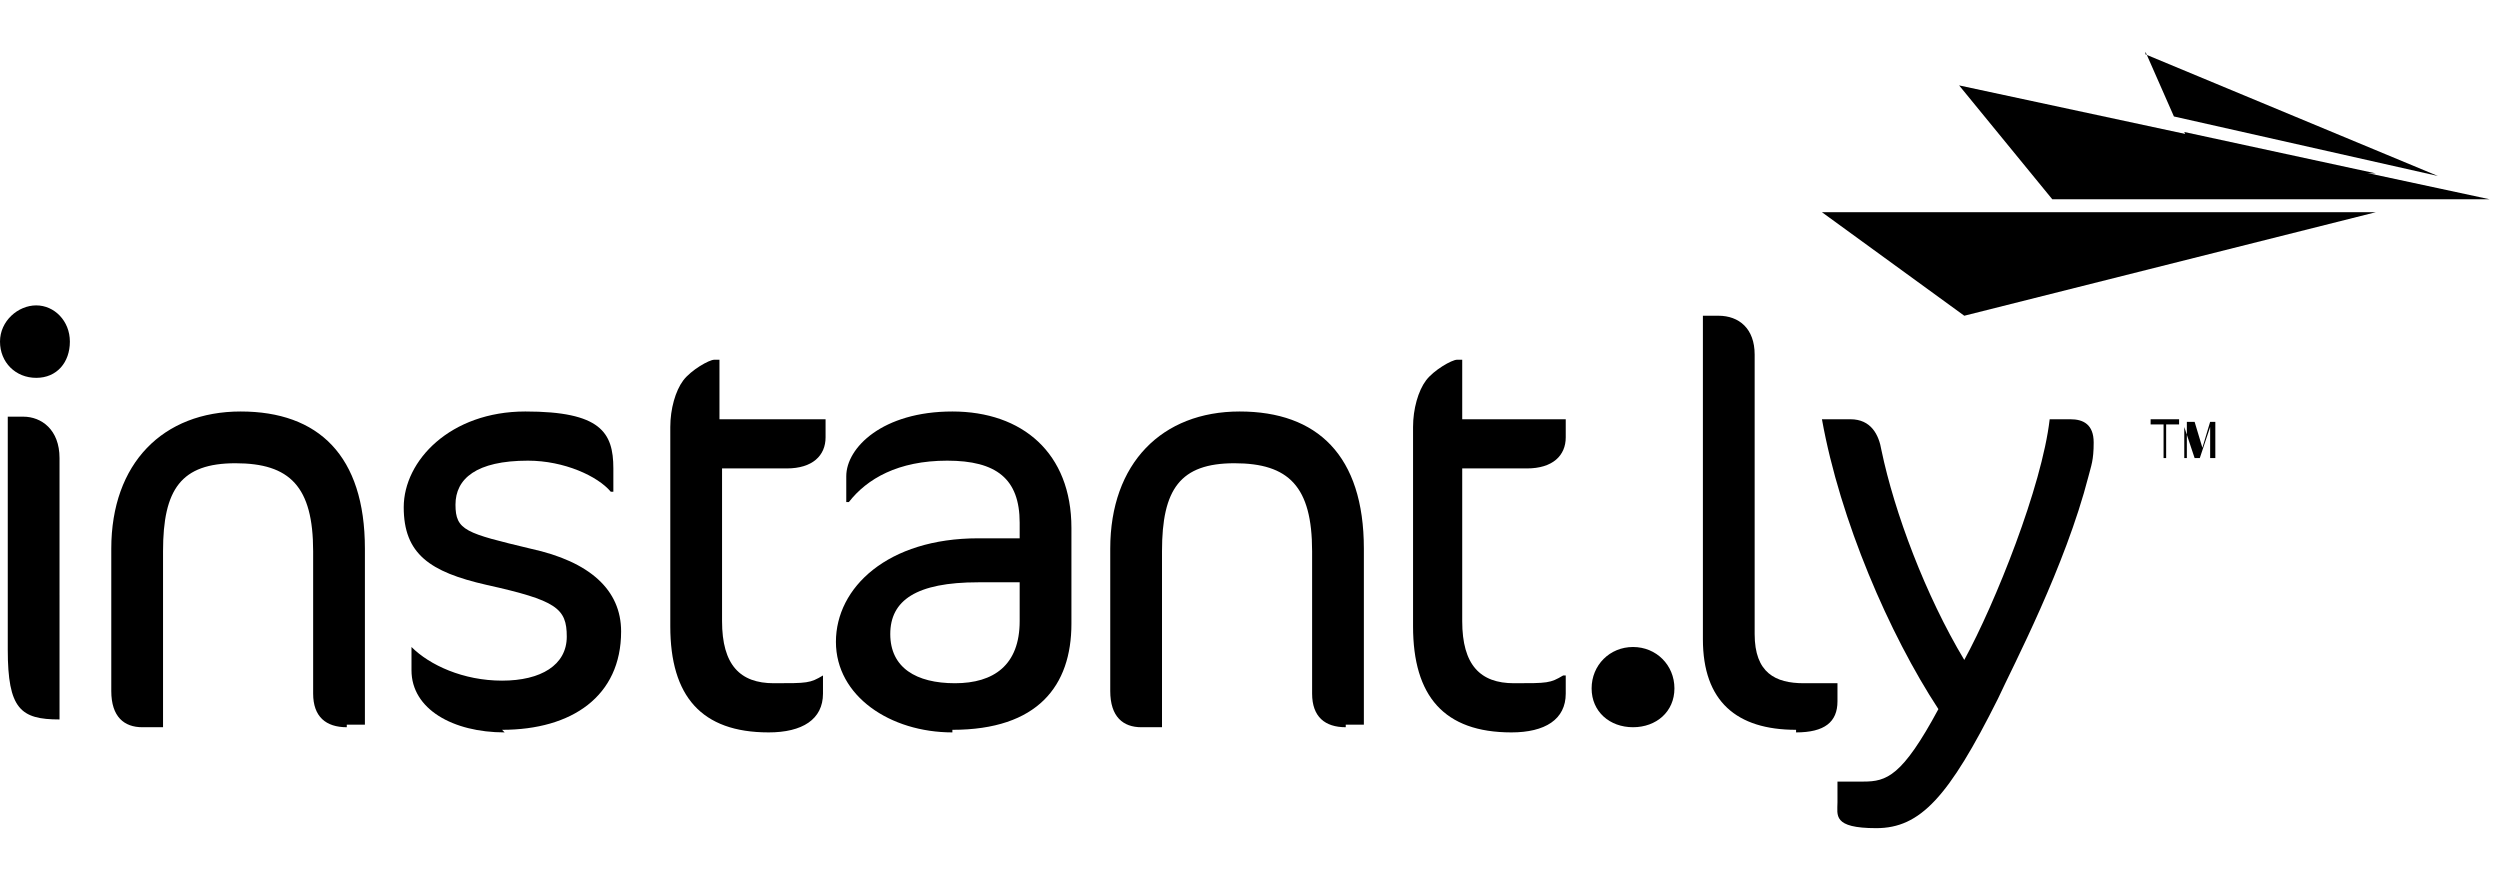 <?xml version="1.0" encoding="UTF-8"?>
<svg xmlns="http://www.w3.org/2000/svg" version="1.1" viewBox="0 0 96.6 34">
  <defs>
    <style>
      .cls-1 {
        isolation: isolate;
      }

      .cls-2 {
        mix-blend-mode: multiply;
      }
    </style>
  </defs>
  <!-- Generator: Adobe Illustrator 28.7.1, SVG Export Plug-In . SVG Version: 1.2.0 Build 142)  -->
  <g class="cls-1">
    <g id="Layer_1">
      <g>
        <g class="cls-2">
          <path d="M13.4,28.1c-.8,0-1.3-.4-1.3-1.3v-5.5c0-2.5-.9-3.4-3-3.4s-2.8,1-2.8,3.4v6.8h-.8c-.7,0-1.2-.4-1.2-1.4v-5.5c0-3.3,2-5.3,5-5.3s4.8,1.7,4.8,5.3v6.8h-.7,0Z"/>
        </g>
        <g class="cls-2">
          <path d="M19.5,28.3c-2,0-3.6-.9-3.6-2.4v-.9h0c.7.7,2,1.3,3.5,1.3s2.5-.6,2.5-1.7-.4-1.4-3.1-2c-2.2-.5-3.2-1.2-3.2-3s1.8-3.7,4.7-3.7,3.4.8,3.4,2.2v.9h-.1c-.5-.6-1.8-1.2-3.2-1.2-2,0-2.8.7-2.8,1.7s.4,1.1,2.9,1.7c2.3.5,3.5,1.6,3.5,3.2,0,2.5-1.9,3.8-4.6,3.8h0Z"/>
        </g>
        <g class="cls-2">
          <path d="M27.8,16.2h4.1v.7c0,.7-.5,1.2-1.5,1.2h-2.5v5.9c0,1.7.7,2.4,2,2.4s1.4,0,1.9-.3h0v.7c0,1-.8,1.5-2.1,1.5-2.6,0-3.8-1.4-3.8-4.1v-7.7c0-.7.2-1.4.5-1.8.3-.4,1-.8,1.2-.8h.2v2.5h0Z"/>
        </g>
        <g class="cls-2">
          <path d="M36.8,28.3c-2.4,0-4.5-1.4-4.5-3.5s2-4,5.5-4h1.6v-.6c0-1.7-.9-2.4-2.8-2.4s-3.1.7-3.8,1.6h-.1v-1c0-1.1,1.4-2.5,4.1-2.5s4.6,1.6,4.6,4.5v3.7c0,2.4-1.3,4.1-4.6,4.1h0ZM39.4,22.5h-1.6c-2.4,0-3.4.7-3.4,2s1,1.9,2.5,1.9,2.5-.7,2.5-2.4v-1.5h0Z"/>
        </g>
        <g class="cls-2">
          <path d="M52,28.1c-.8,0-1.3-.4-1.3-1.3v-5.5c0-2.5-.9-3.4-3-3.4s-2.8,1-2.8,3.4v6.8h-.8c-.7,0-1.2-.4-1.2-1.4v-5.5c0-3.3,2-5.3,5-5.3s4.8,1.7,4.8,5.3v6.8h-.7,0Z"/>
        </g>
        <g class="cls-2">
          <path d="M56.4,16.2h4.1v.7c0,.7-.5,1.2-1.5,1.2h-2.5v5.9c0,1.7.7,2.4,2,2.4s1.4,0,1.9-.3h.1v.7c0,1-.8,1.5-2.1,1.5-2.6,0-3.8-1.4-3.8-4.1v-7.7c0-.7.2-1.4.5-1.8.3-.4,1-.8,1.2-.8h.2v2.5h0Z"/>
        </g>
        <g class="cls-2">
          <path d="M63.1,28.1c-.9,0-1.6-.6-1.6-1.5s.7-1.6,1.6-1.6,1.6.7,1.6,1.6-.7,1.5-1.6,1.5Z"/>
          <path d="M69.4,28.2c-2.3,0-3.6-1.1-3.6-3.5v-12.5h.6c.8,0,1.4.5,1.4,1.5v10.8c0,1.5.8,1.9,1.9,1.9h1.3v.7c0,.8-.5,1.2-1.6,1.2h0Z"/>
          <path d="M77.2,27c-1.9,3.8-3,5-4.7,5s-1.5-.5-1.5-1v-.8h1c.9,0,1.5-.2,2.9-2.8-1.9-2.9-3.8-7.3-4.5-11.2h1.1c.8,0,1.1.6,1.2,1.2.5,2.4,1.7,5.6,3.2,8.1,1.2-2.2,3-6.7,3.3-9.3h.8c.5,0,.9.2.9.9s-.1.9-.2,1.3c-.9,3.5-2.9,7.3-3.5,8.6h0Z"/>
        </g>
        <g class="cls-2">
          <path d="M1.4,14.6c.8,0,1.3-.6,1.3-1.4s-.6-1.4-1.3-1.4-1.4.6-1.4,1.4.6,1.4,1.4,1.4Z"/>
          <path d="M2.3,23.1v-5.4c0-1.1-.7-1.6-1.4-1.6H.3v9c0,2.3.5,2.7,2,2.7v-4.9Z"/>
        </g>
        <path d="M96.2,7.7l-20.5-4.4,3.6,4.4h16.9Z"/>
        <path d="M91.9,8.2h-21.5l5.5,4,15.9-4Z"/>
        <path d="M82.9,2l1.1,2.5,10.2,2.3-11.3-4.7Z"/>
        <path d="M84.4,5.1l.7,1.6h6.7l-7.4-1.6Z"/>
        <path d="M83.6,17.7v-1.3h-.5v-.2h1.1v.2h-.5v1.3h-.2Z"/>
        <path d="M84.5,17.7v-1.4h.3l.3,1c0,0,0,.2,0,.2,0,0,0-.1,0-.2l.3-1h.2v1.4h-.2v-1.2l-.4,1.2h-.2l-.4-1.2v1.2h-.2Z"/>
      </g>
    </g>
  </g>
</svg>